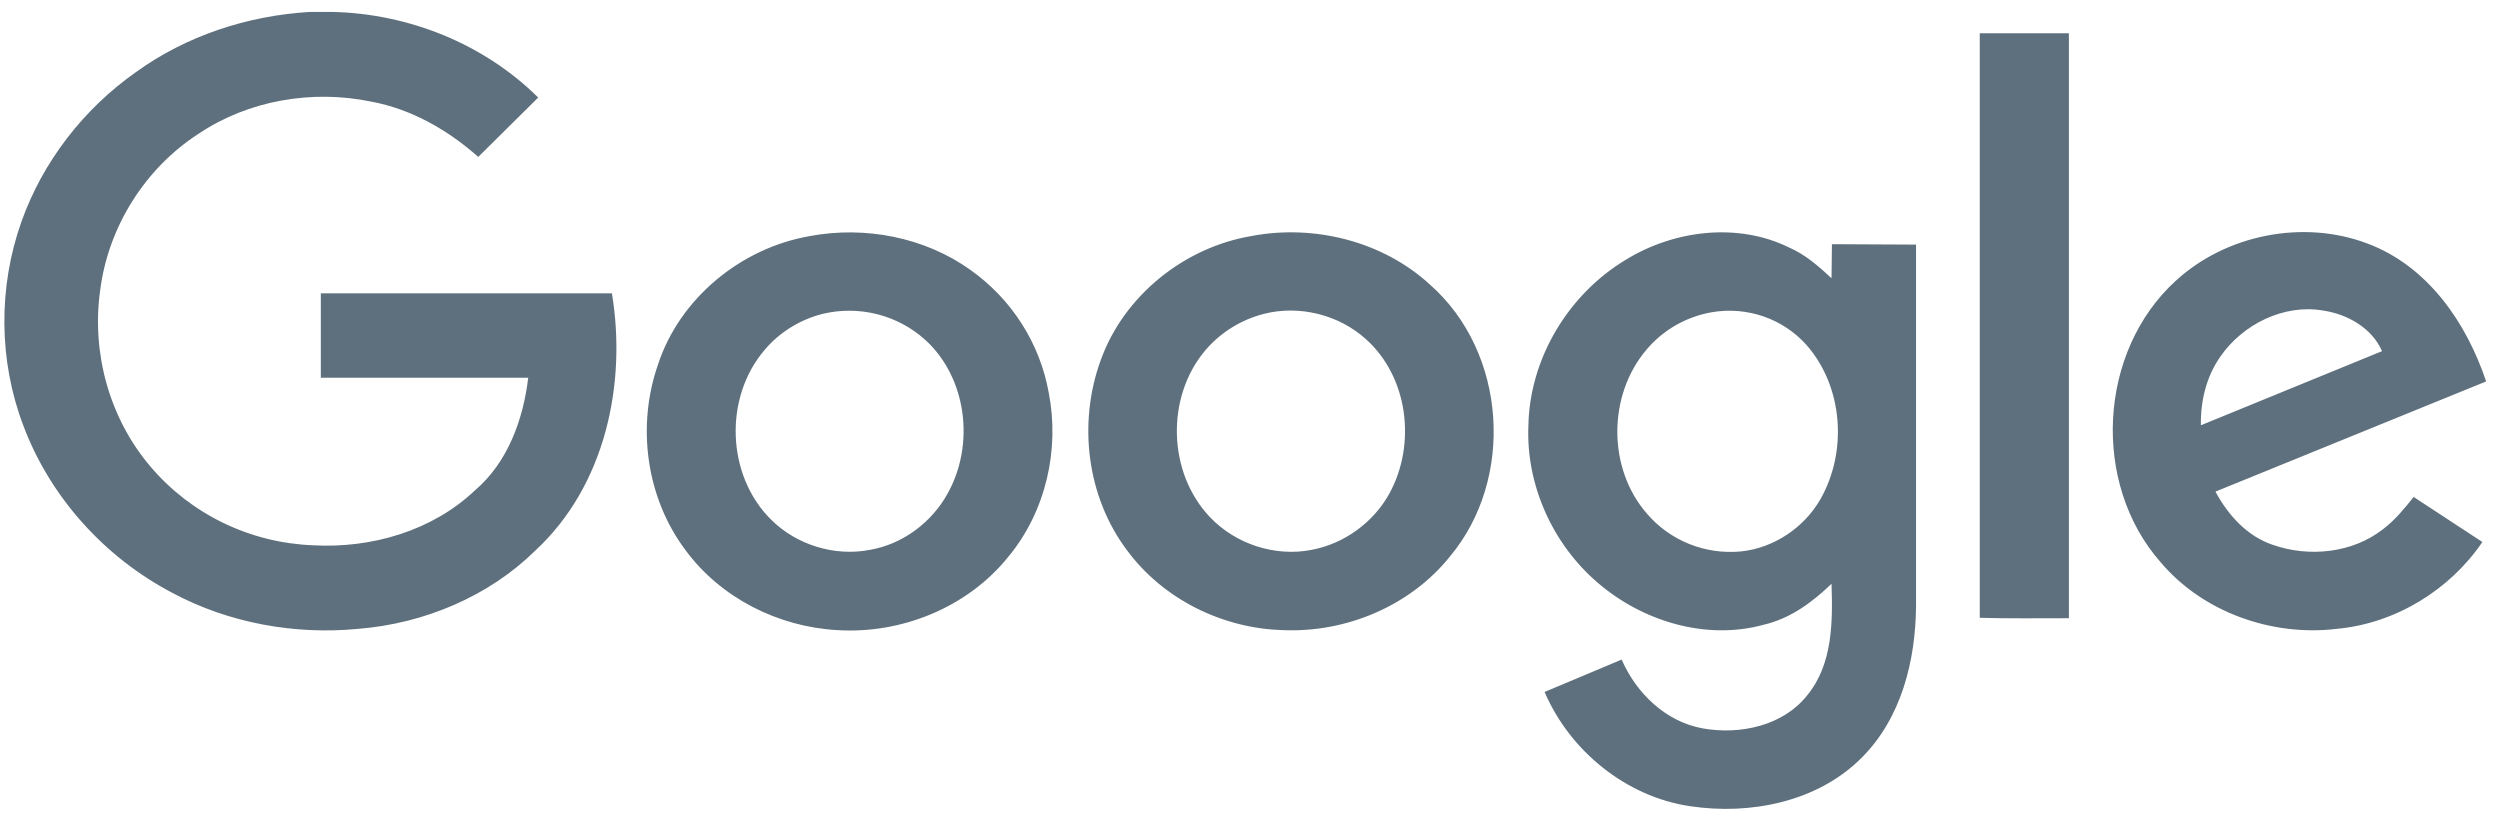 <svg xmlns="http://www.w3.org/2000/svg" width="115" height="38" viewBox="0 0 115 38" fill="none"><path d="M14.26 0.548H15.276C18.8 0.624 22.267 2.018 24.757 4.487L21.999 7.219C20.601 5.976 18.915 5.014 17.076 4.675C14.356 4.109 11.425 4.619 9.146 6.145C6.657 7.747 4.97 10.46 4.607 13.362C4.205 16.227 5.028 19.242 6.924 21.465C7.843 22.548 8.983 23.43 10.27 24.053C11.556 24.677 12.962 25.027 14.395 25.083C17.077 25.234 19.873 24.423 21.827 22.576C23.36 21.277 24.068 19.297 24.298 17.376H14.758V13.493H28.148C28.837 17.658 27.841 22.35 24.623 25.328C22.478 27.439 19.509 28.682 16.483 28.927C13.552 29.209 10.525 28.663 7.921 27.268C4.798 25.629 2.309 22.859 1.082 19.599C-0.067 16.603 -0.086 13.21 0.987 10.195C1.964 7.444 3.841 5.013 6.254 3.317C8.571 1.642 11.387 0.719 14.26 0.548ZM91.069 1.529H95.169V28.438C93.808 28.438 92.429 28.457 91.069 28.419V1.529ZM37.264 10.857C39.792 10.386 42.531 10.914 44.62 12.402C46.531 13.749 47.83 15.778 48.24 18.055C48.757 20.675 48.106 23.538 46.382 25.612C44.523 27.93 41.478 29.174 38.509 28.985C35.789 28.834 33.145 27.497 31.537 25.311C29.717 22.898 29.277 19.582 30.273 16.756C31.269 13.722 34.085 11.403 37.264 10.858V10.857ZM37.839 14.438C36.805 14.701 35.847 15.286 35.157 16.115C33.299 18.3 33.414 21.862 35.464 23.897C36.632 25.065 38.394 25.612 40.023 25.292C41.536 25.028 42.857 24.029 43.586 22.71C44.85 20.467 44.486 17.377 42.552 15.625C41.925 15.062 41.168 14.659 40.346 14.452C39.525 14.245 38.663 14.24 37.839 14.438ZM57.568 10.856C60.461 10.309 63.621 11.101 65.786 13.099C69.311 16.208 69.693 22.031 66.687 25.611C64.867 27.872 61.917 29.116 59.005 28.985C56.228 28.909 53.489 27.553 51.841 25.31C49.983 22.841 49.581 19.449 50.634 16.566C51.688 13.627 54.446 11.384 57.568 10.857V10.856ZM58.143 14.437C57.097 14.704 56.16 15.283 55.462 16.095C53.622 18.243 53.7 21.748 55.672 23.802C56.841 25.026 58.66 25.629 60.346 25.291C61.84 25.008 63.181 24.028 63.908 22.709C65.153 20.448 64.79 17.357 62.836 15.605C61.591 14.475 59.771 14.022 58.142 14.437H58.143ZM74.788 11.949C76.99 10.593 79.921 10.216 82.296 11.384C83.043 11.704 83.656 12.251 84.25 12.797L84.269 11.232L88.138 11.252V27.872C88.119 30.378 87.468 33.035 85.629 34.863C83.618 36.88 80.534 37.502 77.757 37.087C74.788 36.654 72.201 34.524 71.052 31.829L74.596 30.34C75.267 31.886 76.627 33.205 78.332 33.507C80.036 33.808 82.009 33.393 83.12 31.999C84.308 30.567 84.308 28.606 84.25 26.854C83.369 27.702 82.354 28.456 81.128 28.738C78.466 29.473 75.536 28.569 73.486 26.798C71.418 25.026 70.191 22.294 70.306 19.58C70.363 16.509 72.126 13.55 74.788 11.948L74.788 11.949ZM78.753 14.361C77.575 14.564 76.509 15.172 75.745 16.077C73.945 18.187 73.945 21.56 75.765 23.634C76.287 24.244 76.952 24.72 77.702 25.022C78.453 25.324 79.267 25.442 80.074 25.367C81.588 25.216 82.986 24.274 83.733 22.974C84.997 20.769 84.787 17.773 83.082 15.85C82.549 15.26 81.871 14.814 81.114 14.553C80.356 14.293 79.544 14.227 78.753 14.361ZM100.091 12.911C102.39 10.8 105.933 10.084 108.883 11.195C111.68 12.232 113.461 14.851 114.362 17.546L101.911 22.614C102.486 23.689 103.366 24.668 104.554 25.064C106.22 25.648 108.213 25.441 109.611 24.349C110.166 23.934 110.607 23.387 111.028 22.86L114.189 24.932C112.695 27.137 110.186 28.682 107.485 28.928C104.497 29.286 101.318 28.155 99.383 25.856C96.203 22.238 96.51 16.17 100.091 12.91V12.911ZM102.141 16.397C101.49 17.32 101.222 18.451 101.24 19.563L109.573 16.153C109.113 15.097 108.002 14.457 106.872 14.287C105.052 13.967 103.156 14.928 102.141 16.398V16.397Z" fill="#5e707d"></path></svg>